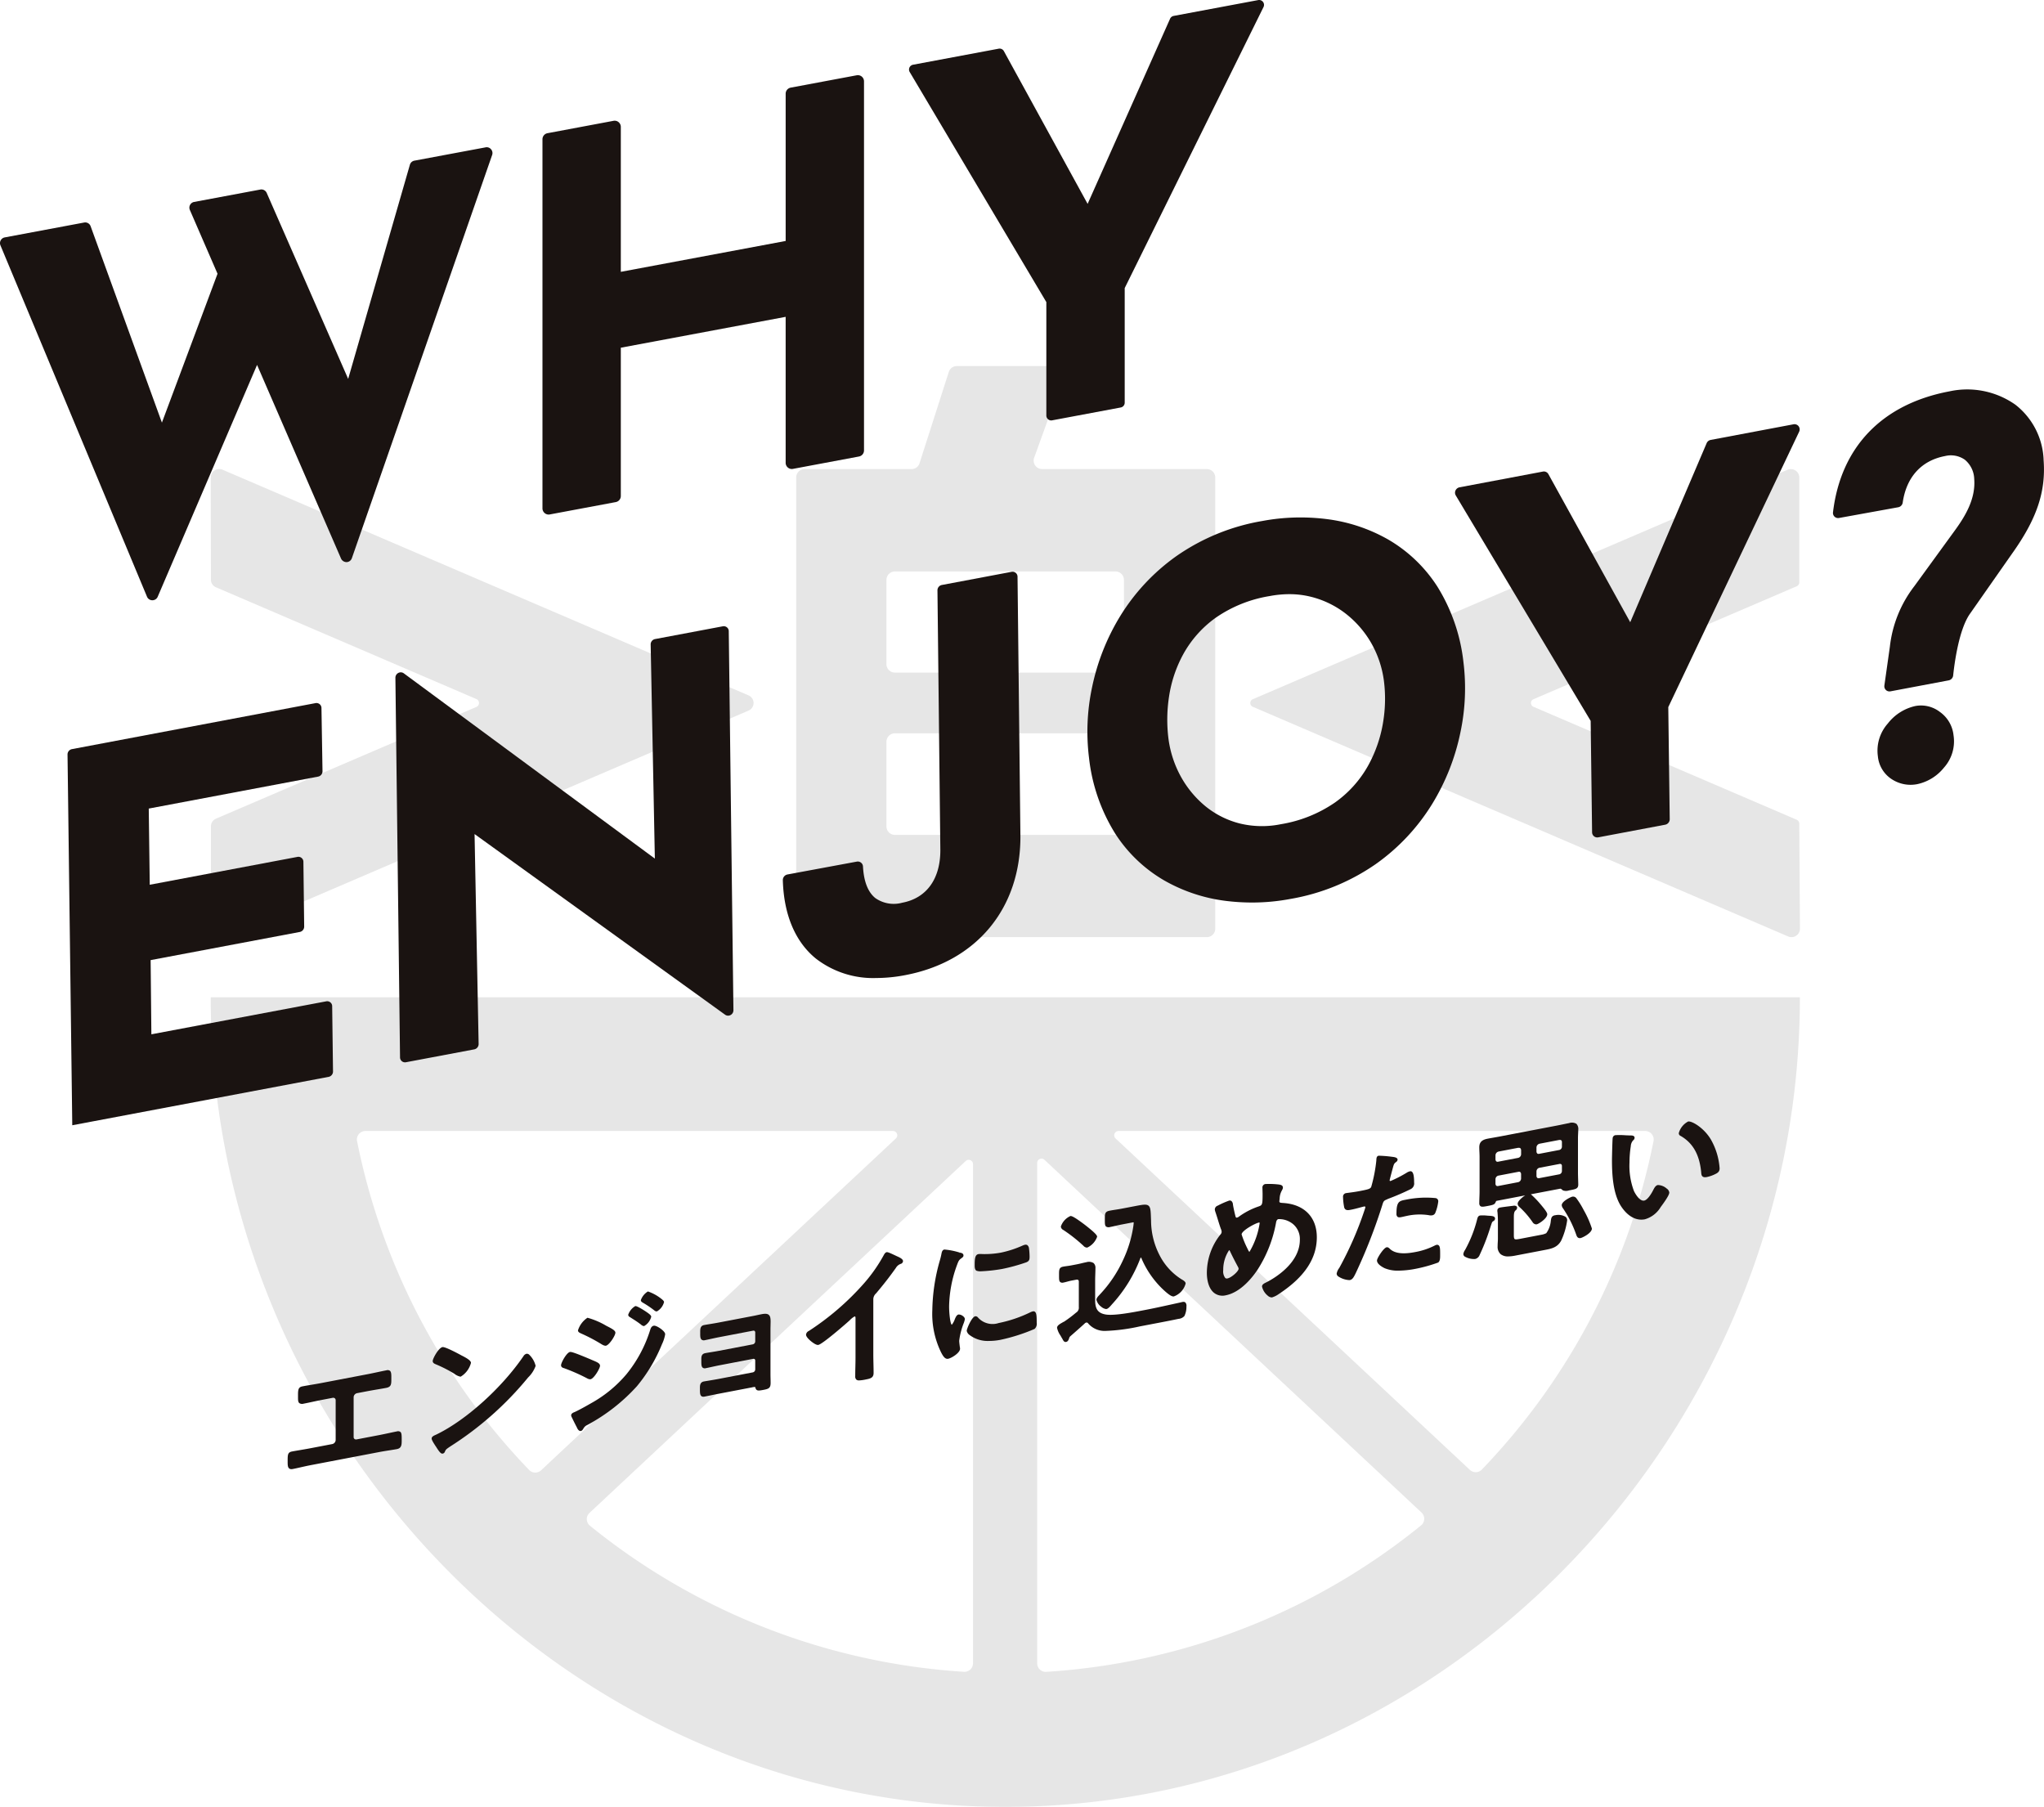 <svg xmlns="http://www.w3.org/2000/svg" xmlns:xlink="http://www.w3.org/1999/xlink" width="368.625" height="325.845" viewBox="0 0 368.625 325.845"><defs><style>.a{fill:none;}.b{opacity:0.101;}.c{fill:#1a1311;}.d{clip-path:url(#a);}</style><clipPath id="a"><rect class="a" width="258.248" height="62.701"/></clipPath></defs><g transform="translate(-26 -186.727)"><g class="b" transform="translate(-406 61.895)"><path d="M0,52.872c0,79.014,64.284,146.007,143.3,146.007S286.6,131.886,286.6,52.872Zm227.086,85.234-63.9-59.77a.778.778,0,0,1,.532-1.346H258.7a1.536,1.536,0,0,1,1.507,1.823,119.221,119.221,0,0,1-30.967,59.238,1.539,1.539,0,0,1-2.153.054M27.9,76.991h95.137a.777.777,0,0,1,.532,1.346L59.584,138.177a1.536,1.536,0,0,1-2.151-.05,119.237,119.237,0,0,1-31.04-59.313A1.536,1.536,0,0,1,27.9,76.991m122.459,5.193L218.368,145.8a1.536,1.536,0,0,1-.073,2.306,119.061,119.061,0,0,1-67.624,26.42,1.54,1.54,0,0,1-1.623-1.533V82.752a.779.779,0,0,1,1.311-.568m-12.883.786v90.015a1.539,1.539,0,0,1-1.623,1.533,119.054,119.054,0,0,1-67.466-26.349,1.534,1.534,0,0,1-.075-2.306L136.167,82.4a.778.778,0,0,1,1.309.568" transform="translate(470.001 251.798)"/><path d="M185.623,71.859,138.154,51.493a.744.744,0,0,1,0-1.367l47.475-20.37a.774.774,0,0,0,.467-.71V10.115a1.525,1.525,0,0,0-2.149-1.352L87.536,50.126a.744.744,0,0,0,0,1.367L184.064,92.9a1.524,1.524,0,0,0,2.149-1.361l-.121-18.977a.775.775,0,0,0-.469-.706" transform="translate(570.398 200.798)"/><path d="M47.914,51.526.958,71.671a1.52,1.52,0,0,0-.919,1.4V91.481A1.544,1.544,0,0,0,2.211,92.85L97,52.181a1.488,1.488,0,0,0,0-2.736L2.172,8.76A1.543,1.543,0,0,0,0,10.129L.039,28.587a1.478,1.478,0,0,0,.9,1.354L47.914,50.1a.777.777,0,0,1,0,1.427" transform="translate(470 200.793)"/><path d="M123.093,18.579H93.4a1.53,1.53,0,0,1-1.438-2.05L97.2,2.047A1.526,1.526,0,0,0,95.768,0H78.02a1.515,1.515,0,0,0-1.451,1.051c-1.025,3.2-4.11,12.82-5.277,16.476a1.5,1.5,0,0,1-1.44,1.053H50.56a1.514,1.514,0,0,0-1.513,1.526v81.352a1.527,1.527,0,0,0,1.526,1.529h72.519a1.529,1.529,0,0,0,1.529-1.529V20.106a1.527,1.527,0,0,0-1.529-1.526M108.152,67.755V83.019a1.529,1.529,0,0,1-1.529,1.529H66.851a1.529,1.529,0,0,1-1.529-1.529V67.755a1.527,1.527,0,0,1,1.529-1.526h39.772a1.527,1.527,0,0,1,1.529,1.526m0-29.186V53.753a1.528,1.528,0,0,1-1.529,1.526H66.851a1.528,1.528,0,0,1-1.529-1.526V38.569a1.529,1.529,0,0,1,1.529-1.529h39.772a1.529,1.529,0,0,1,1.529,1.529" transform="translate(526.544 190.844)"/></g><g transform="translate(0 -31)"><g transform="translate(2 18.006)"><g transform="translate(36.178 269.984)"><path class="c" d="M173.187,80.568a.9.9,0,0,0-.75-.187l-31.528,5.946-.134-13.381,26.9-5.076a.979.979,0,0,0,.791-.961l-.14-11.7a.9.9,0,0,0-1.078-.876l-26.633,5.023-.179-13.738,30.544-5.763a.979.979,0,0,0,.791-.965l-.187-11.413a.9.9,0,0,0-.329-.687.916.916,0,0,0-.75-.187L126.578,34.9a.978.978,0,0,0-.791.961l.848,66.234.006.633L172.873,94a.979.979,0,0,0,.793-.963l-.151-11.783a.893.893,0,0,0-.327-.689" transform="translate(-125.787 29.932)"/><path class="c" d="M213.394,20.276a.906.906,0,0,0-.75-.187l-12.212,2.3a.978.978,0,0,0-.793.971l.755,38.619L155.116,28.566a.931.931,0,0,0-.978-.072.972.972,0,0,0-.534.878l.835,68.453a.893.893,0,0,0,.329.693.9.9,0,0,0,.576.2.815.815,0,0,0,.176-.017l12.3-2.319a.977.977,0,0,0,.793-.971l-.733-37.858,45.183,32.578a.927.927,0,0,0,.976.064.972.972,0,0,0,.527-.874l-.842-68.355a.9.9,0,0,0-.329-.693" transform="translate(-94.473 22.593)"/><path class="c" d="M275.381,23.229a26.121,26.121,0,0,0-8.836-8.418,29.878,29.878,0,0,0-11.1-3.675,37.593,37.593,0,0,0-11.583.346,38.279,38.279,0,0,0-15.492,6.332,37.056,37.056,0,0,0-10.118,10.794,40.173,40.173,0,0,0-5.1,12.913,38.389,38.389,0,0,0-.542,12.661A32.515,32.515,0,0,0,217.365,67.9a26.022,26.022,0,0,0,8.836,8.418,29.791,29.791,0,0,0,11.1,3.677,38.675,38.675,0,0,0,4.717.291,37.058,37.058,0,0,0,6.866-.638,38.27,38.27,0,0,0,15.492-6.33,37.069,37.069,0,0,0,10.12-10.8A40.1,40.1,0,0,0,279.594,49.6a38.32,38.32,0,0,0,.544-12.658,32.54,32.54,0,0,0-4.757-13.717m-9.755,24.69a24.165,24.165,0,0,1-2.736,7.786,20.281,20.281,0,0,1-5.909,6.541,24.052,24.052,0,0,1-9.782,3.922,16.972,16.972,0,0,1-7.41-.136,16.062,16.062,0,0,1-6.122-3.057,18.416,18.416,0,0,1-4.458-5.331,19.391,19.391,0,0,1-2.264-6.853,27.439,27.439,0,0,1,.089-7.576,23.049,23.049,0,0,1,2.6-7.754,19.884,19.884,0,0,1,5.824-6.524,23.743,23.743,0,0,1,9.731-3.911,19.247,19.247,0,0,1,3.55-.342,15.88,15.88,0,0,1,3.909.474,16.843,16.843,0,0,1,6.258,3.038,18.243,18.243,0,0,1,4.579,5.261,18.629,18.629,0,0,1,2.313,6.883,25.766,25.766,0,0,1-.174,7.58" transform="translate(-28.391 12.207)"/><path class="c" d="M304.544,2.951,289.615,5.767a1,1,0,0,0-.735.593L275.1,38.645,260.342,11.938a.923.923,0,0,0-.993-.461l-15.031,2.836a1.012,1.012,0,0,0-.727.576.96.96,0,0,0,.045.886l24.33,40.66.257,20.1a.93.93,0,0,0,.34.708.916.916,0,0,0,.591.208,1.054,1.054,0,0,0,.181-.015l12.072-2.279a1.008,1.008,0,0,0,.816-.991l-.259-20.217,23.6-49.662a.955.955,0,0,0-.1-.993.932.932,0,0,0-.916-.342" transform="translate(6.725 3.302)"/><path class="c" d="M313.555,12.626a13.227,13.227,0,0,0-5.08-9.9A15.088,15.088,0,0,0,296.573.31c-12.144,2.289-19.6,10.04-21,21.82a.912.912,0,0,0,.283.782.93.93,0,0,0,.8.236l10.7-1.939a1,1,0,0,0,.789-.833c.661-4.613,3.38-7.6,7.652-8.4a4.383,4.383,0,0,1,3.544.659,4.688,4.688,0,0,1,1.7,3.475c.276,3.522-1.545,6.583-3.365,9.111l-7.433,10.222a21.8,21.8,0,0,0-4.413,10.915l-.991,7a.941.941,0,0,0,.278.812.921.921,0,0,0,.642.255,1.105,1.105,0,0,0,.183-.017l10.494-1.979a1,1,0,0,0,.808-.874c.2-1.9.991-8.341,3.091-11.221l7.489-10.7c4.515-6.315,6.173-11.241,5.727-17" transform="translate(42.821 0)"/><path class="c" d="M290.586,27.955A5.577,5.577,0,0,0,286.2,26.89a8.638,8.638,0,0,0-4.987,3.154,7.373,7.373,0,0,0-1.8,5.914,5.538,5.538,0,0,0,2.542,4.16,6.21,6.21,0,0,0,3.339.988,6.517,6.517,0,0,0,1.22-.119,8.426,8.426,0,0,0,4.817-2.98,7.111,7.111,0,0,0,1.724-5.856,5.9,5.9,0,0,0-2.476-4.2" transform="translate(47.074 30.16)"/><path class="c" d="M228.474,15.655a.892.892,0,0,0-.75-.187L215.148,17.84a.979.979,0,0,0-.789.959l.521,46.822c.021,5.219-2.481,8.688-6.864,9.515a5.78,5.78,0,0,1-4.859-.835c-1.333-1.073-2.083-2.989-2.228-5.69a.937.937,0,0,0-1.108-.886l-12.51,2.319a1.027,1.027,0,0,0-.837,1.027c.172,6.226,2.236,11.117,5.967,14.146a16.863,16.863,0,0,0,10.888,3.5,27.956,27.956,0,0,0,5.185-.512c12.907-2.434,20.88-12.063,20.806-25.13L228.8,16.344a.892.892,0,0,0-.327-.689" transform="translate(-57.472 17.39)"/></g><g transform="translate(15 126.805)"><path class="c" d="M102.69,40.7l-11.9,2.228a1.116,1.116,0,0,0-.908,1.1V70.578L60.153,76.145V50.01a1.114,1.114,0,0,0-.4-.859,1.1,1.1,0,0,0-.92-.238l-11.9,2.23a1.113,1.113,0,0,0-.91,1.1v66.555a1.118,1.118,0,0,0,1.114,1.118.991.991,0,0,0,.208-.021l11.9-2.228a1.116,1.116,0,0,0,.908-1.1V89.828l29.728-5.567v26.32a1.114,1.114,0,0,0,.4.859,1.092,1.092,0,0,0,.92.238l11.9-2.23a1.114,1.114,0,0,0,.91-1.095V41.8a1.112,1.112,0,0,0-1.322-1.1" transform="translate(60.808 45.792)"/><path class="c" d="M140.1,34.317l-15.254,2.857a.883.883,0,0,0-.644.508L109.332,71.07l-15.1-27.542a.875.875,0,0,0-.94-.444L77.845,45.976a.889.889,0,0,0-.644.506.877.877,0,0,0,.047.814l24.639,41.485v20.455a.878.878,0,0,0,1.05.867l12.363-2.317a.882.882,0,0,0,.721-.867V86.251l25.03-50.674a.873.873,0,0,0-.087-.925.886.886,0,0,0-.867-.336" transform="translate(95.815 38.613)"/><path class="c" d="M87.578,46.814l-12.843,2.4a1.043,1.043,0,0,0-.814.74L62.79,88.57,48.1,55.034a1.045,1.045,0,0,0-1.154-.61L35.01,56.658a1.048,1.048,0,0,0-.769,1.448l4.989,11.5L29.2,96.455,16.347,61.047a1.034,1.034,0,0,0-1.178-.674L.855,63.054a1.048,1.048,0,0,0-.774,1.435l26.429,63.356a1.034,1.034,0,0,0,.963.644h.006a1.034,1.034,0,0,0,.963-.633L46.359,86.049l15.148,34.929a1.1,1.1,0,0,0,1,.633,1.043,1.043,0,0,0,.95-.706l25.3-72.719a1.044,1.044,0,0,0-.2-1.027,1.021,1.021,0,0,0-.986-.346" transform="translate(9 52.674)"/></g></g><g transform="translate(77.876 419.965)"><g class="d" transform="translate(0 0)"><path class="c" d="M19.688,81c-.355.068-.846.173-1.376.286-.618.132-1.289.275-1.855.383l-4,.765a.478.478,0,0,1-.41-.084.423.423,0,0,1-.146-.335V74.839a.779.779,0,0,1,.623-.74l2.052-.392c.541-.1,1.075-.192,1.605-.281s1.051-.176,1.575-.276c.849-.162.942-.573.942-1.406v-.615c0-.531-.043-.9-.256-1.071a.73.73,0,0,0-.625-.081c-.568.108-1.13.229-1.691.349s-1.108.238-1.668.345L6.019,72.283c-.55.105-1.106.2-1.662.292s-1.119.188-1.673.294c-.639.122-.813.431-.813,1.434v.615c0,.442.018.8.247.985a.93.93,0,0,0,.762.092c.524-.1,1.049-.213,1.577-.327s1.064-.23,1.6-.333l2.052-.392a.486.486,0,0,1,.4.082.458.458,0,0,1,.151.363v7.179a.775.775,0,0,1-.623.714l-4,.765c-.583.112-1.256.225-1.873.33-.523.088-1.006.17-1.359.237C0,84.768,0,85.206,0,86.378,0,87,0,87.447.272,87.672a.62.62,0,0,0,.411.13,1.309,1.309,0,0,0,.248-.026c.352-.067.817-.172,1.323-.286.59-.133,1.26-.284,1.857-.4l12.412-2.373c.6-.115,1.267-.219,1.859-.312.506-.08.97-.152,1.321-.219.866-.166.866-.82.866-1.648,0-.87-.01-1.263-.247-1.459A.75.75,0,0,0,19.688,81" transform="translate(0 -25.102)"/><path class="c" d="M58.119,65.518a.629.629,0,0,0-.505-.181.927.927,0,0,0-.551.441C53.155,71.5,46.72,77.3,41.41,79.878c-.063.031-.13.062-.2.092-.326.147-.7.313-.7.657,0,.144.09.442.8,1.491l.083.13c.446.7.752,1.1,1.042,1.1a.275.275,0,0,0,.06-.006.5.5,0,0,0,.388-.308c.189-.437.193-.445,1.011-1A59.063,59.063,0,0,0,57.862,69.667l.058-.069a5.413,5.413,0,0,0,1.343-2.076,4.171,4.171,0,0,0-1.144-2" transform="translate(-14.54 -23.445)"/><path class="c" d="M41.316,66.547a24.54,24.54,0,0,1,3.374,1.712,2.589,2.589,0,0,0,1.1.533.4.4,0,0,0,.069-.006A4.088,4.088,0,0,0,47.7,66.311c0-.346-.5-.74-1.656-1.319l-.089.157.087-.158c-.892-.489-3.015-1.611-3.479-1.53-.708.135-1.762,2.079-1.762,2.511,0,.349.3.48.521.575" transform="translate(-14.64 -22.773)"/><path class="c" d="M82.129,58c.035.016.07.031.112.053a29.725,29.725,0,0,1,3.738,1.973l.09.046a1.31,1.31,0,0,0,.553.191.452.452,0,0,0,.083-.007c.611-.117,1.711-1.831,1.711-2.348,0-.377-.562-.692-1.356-1.1-.119-.06-.231-.117-.328-.17h0a13.7,13.7,0,0,0-3.35-1.425,4.246,4.246,0,0,0-1.711,2.271c0,.3.275.428.458.511" transform="translate(-29.31 -19.815)"/><path class="c" d="M96.105,53.916l.387.246c.473.3.962.609,1.43.967.053.036.109.08.166.125a.98.98,0,0,0,.524.278.322.322,0,0,0,.061-.006,2.7,2.7,0,0,0,1.275-1.674c0-.249-.342-.522-1.061-1l-.047-.031c-1.475-.947-1.7-.9-1.773-.891A2.905,2.905,0,0,0,95.792,53.5a.507.507,0,0,0,.313.415" transform="translate(-34.378 -18.634)"/><path class="c" d="M81.617,69.594a1.23,1.23,0,0,0,.519.165.581.581,0,0,0,.094-.008c.64-.124,1.709-1.979,1.709-2.425s-.56-.669-1.27-.969c-.146-.062-.3-.126-.458-.2l-.322-.134c-2.191-.917-3.1-1.241-3.37-1.189-.611.117-1.609,1.928-1.609,2.4,0,.146.068.405.5.508a34.2,34.2,0,0,1,4.137,1.814Z" transform="translate(-27.602 -23.266)"/><path class="c" d="M99.63,49.778c.025.017.05.032.092.064a17.694,17.694,0,0,1,2.055,1.382.677.677,0,0,0,.408.187.412.412,0,0,0,.073-.006,2.714,2.714,0,0,0,1.275-1.676c0-.136-.11-.282-.38-.506a8.1,8.1,0,0,0-2.527-1.413h0a3.007,3.007,0,0,0-1.275,1.573.484.484,0,0,0,.279.4" transform="translate(-35.655 -17.156)"/><path class="c" d="M96.107,58.151c-.387-.32-1.1-.768-1.462-.7-.433.083-.567.513-.649.778A23.837,23.837,0,0,1,89.719,66.2a22.729,22.729,0,0,1-6.338,5.207c-.939.543-2.3,1.3-3.023,1.621-.4.143-.606.34-.606.571a.68.68,0,0,0,.069.274c.33.68.628,1.292.944,1.884.105.262.326.681.66.681a.427.427,0,0,0,.08-.008c.217-.042.337-.242.434-.4.022-.037.043-.072.074-.119a1.441,1.441,0,0,1,.655-.562l.121-.068a33.208,33.208,0,0,0,8.821-6.923,28.674,28.674,0,0,0,4.519-7.576,6.576,6.576,0,0,0,.576-1.789c0-.23-.2-.514-.6-.842" transform="translate(-28.621 -20.615)"/><path class="c" d="M128.707,56.11c.006-.221.011-.421.011-.594,0-.587-.056-1-.336-1.229-.25-.206-.636-.24-1.289-.115-.26.05-.521.107-.779.162s-.494.108-.734.153l-6.309,1.206c-.48.092-1.075.19-1.588.273-.394.064-.739.121-.95.162-.718.137-.715.714-.712,1.383v.158c0,.533.017.9.25,1.091a.675.675,0,0,0,.58.1c.306-.059.716-.149,1.144-.243.472-.1.966-.212,1.369-.288l6.206-1.187a.307.307,0,0,1,.263.057.338.338,0,0,1,.113.269v1.615a.554.554,0,0,1-.443.526l-6.027,1.153c-.5.095-1.056.186-1.547.265-.391.063-.742.121-.992.168-.719.138-.715.7-.712,1.157v.284c0,.564,0,.971.244,1.177a.613.613,0,0,0,.535.1c.237-.046.588-.122.983-.209.5-.11,1.078-.237,1.582-.333l6-1.148a.317.317,0,0,1,.269.059.308.308,0,0,1,.107.241v1.615a.554.554,0,0,1-.443.526l-6.257,1.2c-.535.1-1.155.2-1.672.288-.376.062-.7.114-.893.151-.713.137-.712.769-.71,1.23v.055c0,.708,0,1.135.258,1.349a.55.55,0,0,0,.363.117,1.1,1.1,0,0,0,.21-.022c.265-.051.624-.124,1.02-.206.484-.1,1.025-.211,1.518-.305l6.028-1.153a1.8,1.8,0,0,1,.565-.066.178.178,0,0,1,.021.065c.176.668.5.639,1.491.45.944-.181,1.275-.328,1.275-1.264,0-.271-.006-.547-.013-.823s-.012-.546-.012-.814v-7.9c0-.324.007-.628.014-.9" transform="translate(-41.619 -19.415)"/><path class="c" d="M162.266,37.521l-.188-.088c-1.06-.5-1.508-.705-1.717-.666-.264.049-.44.378-.535.555a28.127,28.127,0,0,1-3.465,4.967,48.238,48.238,0,0,1-10.038,8.687.837.837,0,0,0-.5.668c0,.4.623.957.892,1.178.212.175.932.74,1.323.667.8-.153,5.253-4.058,5.6-4.383l.083-.079a3.647,3.647,0,0,1,.827-.657.176.176,0,0,1,.136.013c.074.063.065.3.062.385l0,7.04c0,.55-.013,1.1-.026,1.655s-.025,1.11-.025,1.662a.776.776,0,0,0,.208.628.75.75,0,0,0,.5.137,7.009,7.009,0,0,0,1.174-.162c.887-.169,1.43-.317,1.43-1.192,0-.549-.013-1.1-.026-1.66s-.026-1.123-.026-1.689v-9.9a1.441,1.441,0,0,1,.5-1.094l.047-.056c1.414-1.684,2.335-2.869,3.522-4.53a1.647,1.647,0,0,1,.945-.755.552.552,0,0,0,.344-.462c0-.375-.543-.647-1.052-.872" transform="translate(-52.334 -13.193)"/><path class="c" d="M186.916,48.066a1.267,1.267,0,0,0-.836-.331c-.322.063-.5.426-.673.833a3.444,3.444,0,0,1-.548,1.019c-.279-.118-.488-2.072-.488-3.282a22.5,22.5,0,0,1,1.425-7.493c.26-.7.344-.893.737-1.176l.119-.092c.18-.137.31-.236.31-.452,0-.4-.428-.473-.634-.51l-.059.172.034-.177a12.507,12.507,0,0,0-2.786-.557c-.383.073-.464.469-.518.732l-.011.053a11.708,11.708,0,0,1-.287,1.177l-.044.154a34.114,34.114,0,0,0-1.314,8.782,15.815,15.815,0,0,0,1.585,7.657c.275.519.613,1.157,1.139,1.156a.715.715,0,0,0,.131-.012c.589-.112,2.147-1.049,2.147-1.816a2.05,2.05,0,0,0-.053-.395l-.019-.163c-.031-.253-.082-.678-.082-.874a13.117,13.117,0,0,1,.783-3.091,4.18,4.18,0,0,0,.243-.822.714.714,0,0,0-.3-.49" transform="translate(-65.08 -12.925)"/><path class="c" d="M193.622,39.369a2.049,2.049,0,0,0,.754.093,29.161,29.161,0,0,0,3.845-.424,32.929,32.929,0,0,0,4.341-1.192c.6-.241.6-.567.6-1.107a12.28,12.28,0,0,0-.105-1.4.867.867,0,0,0-.294-.589.556.556,0,0,0-.431-.075,2.094,2.094,0,0,0-.4.134l-.1.042a18.779,18.779,0,0,1-3.86,1.247,16.213,16.213,0,0,1-3.318.255l-.056,0a2.994,2.994,0,0,0-.653.006c-.578.111-.684.725-.684,1.9v.064c0,.332-.005.888.36,1.05" transform="translate(-69.358 -12.441)"/><path class="c" d="M203.336,53.494a.43.43,0,0,0-.37-.085,2.234,2.234,0,0,0-.58.219,23.573,23.573,0,0,1-5.6,1.885,3.523,3.523,0,0,1-3.732-.993.533.533,0,0,0-.5-.222c-.642.122-1.532,2.271-1.532,2.622a1.256,1.256,0,0,0,.537.771,5.445,5.445,0,0,0,3.543,1.05,10.706,10.706,0,0,0,2.007-.2,32.94,32.94,0,0,0,6.15-1.963,1.244,1.244,0,0,0,.381-1.091v-.061c0-1.181-.043-1.71-.306-1.928" transform="translate(-68.554 -19.163)"/><path class="c" d="M217.942,29.111a27.685,27.685,0,0,1,3.639,2.865.884.884,0,0,0,.6.315.51.51,0,0,0,.1-.009,3.391,3.391,0,0,0,1.762-1.947c0-.252-.334-.671-1.995-1.982l-.268-.208c-1.791-1.344-2.322-1.585-2.568-1.541a3.206,3.206,0,0,0-1.711,1.887.752.752,0,0,0,.44.619" transform="translate(-78.057 -9.546)"/><path class="c" d="M228.356,41.794a1.648,1.648,0,0,0,.883.429.45.45,0,0,0,.094-.008c.28-.053.633-.435.974-.84a25.8,25.8,0,0,0,5.123-8.312,1.2,1.2,0,0,1,.1-.138.188.188,0,0,1,.054.052,16.765,16.765,0,0,0,3.7,5.487l.033.033c1.132,1.088,1.771,1.522,2.153,1.449a3.374,3.374,0,0,0,2.122-2.324c0-.324-.379-.562-.755-.77a11.075,11.075,0,0,1-3.961-4.365,13.677,13.677,0,0,1-1.518-6.193l-.023-.578c-.046-1.224-.071-1.839-.444-2.136s-1.014-.187-2.389.076l-2.461.471c-.36.069-.712.124-1.065.179s-.705.109-1.064.178c-.89.171-.89.537-.89,1.627,0,.7,0,1.054.231,1.245a.842.842,0,0,0,.7.078c.348-.067.7-.146,1.046-.226s.688-.157,1.032-.223l1.948-.373a.948.948,0,0,1,.233-.028.2.2,0,0,1,.014.1,1.439,1.439,0,0,1-.012.15,1.077,1.077,0,0,0-.011.16,21.788,21.788,0,0,1-1.935,6.478,22.894,22.894,0,0,1-4.1,6.077l-.1.11c-.262.274-.56.585-.56.9a2.172,2.172,0,0,0,.853,1.242" transform="translate(-81.646 -8.397)"/><path class="c" d="M239.06,46.718c-.076.015-.206.046-.342.078s-.285.067-.38.085l-1.421.313c-1.464.323-2.979.658-4.472.943l-.412.079c-1.874.361-5.365,1.032-6.858.759-1.351-.237-1.877-.956-1.877-2.564V42.8c0-.357.013-.716.025-1.076s.026-.727.026-1.088a1.145,1.145,0,0,0-.342-.938,1.62,1.62,0,0,0-1.308-.145c-.3.058-.6.128-.894.2s-.573.135-.85.188l-1.051.2c-.228.044-.455.074-.682.105s-.469.064-.7.108c-.738.142-.737.582-.737,1.46v.217c0,.576,0,.924.222,1.109a.665.665,0,0,0,.556.085c.235-.045.476-.11.718-.176s.466-.127.693-.17l.871-.167a.5.5,0,0,1,.4.037.472.472,0,0,1,.108.366v4.513a1.031,1.031,0,0,1-.5,1.019,23.045,23.045,0,0,1-2.156,1.625,1.542,1.542,0,0,0-.28.142l-.262.149c-.29.176-.728.443-.728.816a3.818,3.818,0,0,0,.621,1.4c.126.228.229.412.322.556.182.352.309.6.594.6a.6.6,0,0,0,.113-.012c.3-.058.419-.359.494-.558l.029-.076a.71.71,0,0,1,.253-.412c.607-.528,1.826-1.6,2.548-2.263a.532.532,0,0,1,.291-.178.328.328,0,0,1,.342.149,3.911,3.911,0,0,0,3,1.36,33.574,33.574,0,0,0,6.332-.821l3.76-.719c.973-.186,2.076-.4,3.129-.624l.07-.013a1.608,1.608,0,0,0,1.071-.516,3.785,3.785,0,0,0,.364-1.728.884.884,0,0,0-.194-.716.586.586,0,0,0-.508-.086" transform="translate(-77.669 -14.169)"/><path class="c" d="M272.323,21.005l-.146-.012c-.416-.028-.537-.072-.537-.314a.873.873,0,0,1,.012-.093,1.176,1.176,0,0,0,.013-.122l.029-.271a3.161,3.161,0,0,1,.391-1.424c.019-.042.04-.081.061-.119a.871.871,0,0,0,.135-.426c0-.393-.379-.483-.561-.526l-.055.172.041-.176h0a14.664,14.664,0,0,0-2.609-.105.626.626,0,0,0-.506.708c0,.178.006.362.012.548s.013.382.013.576c0,1.965-.061,1.986-.8,2.237a13.337,13.337,0,0,0-3.456,1.8.873.873,0,0,1-.365.182c-.126.023-.18.012-.254-.193-.149-.544-.354-1.474-.457-2.071l-.011-.074a.922.922,0,0,0-.28-.655.515.515,0,0,0-.409-.071,15.349,15.349,0,0,0-2.064.912.75.75,0,0,0-.519.655,1.281,1.281,0,0,0,.067.357l.021.071c.169.488.321.978.472,1.467.166.537.338,1.091.533,1.637a1.434,1.434,0,0,1,.138.514.767.767,0,0,1-.246.536,11.209,11.209,0,0,0-2.421,6.9c0,.755.125,2.616,1.276,3.568a2.458,2.458,0,0,0,2.118.462c2.8-.536,4.98-3.448,5.785-4.674a23.323,23.323,0,0,0,3.309-8.49c.027-.155.122-.52.42-.577a3.944,3.944,0,0,1,2.63.892,3.5,3.5,0,0,1,1.234,2.843c0,4.205-4.538,6.886-5.928,7.606l-.136.067c-.39.192-.758.374-.758.758a2.968,2.968,0,0,0,1.03,1.638,1.144,1.144,0,0,0,.693.317.53.53,0,0,0,.106-.01,4.212,4.212,0,0,0,1.253-.646l.1-.063c4.506-3,6.7-6.319,6.7-10.133,0-3.626-2.268-5.936-6.062-6.179m-8.045,11.859c0,.471-1.314,1.615-2.008,1.748a.455.455,0,0,1-.4-.081,1.984,1.984,0,0,1-.363-1.427,6.366,6.366,0,0,1,1.059-3.592h.005c.04,0,.112.085.157.19.495,1.058,1.017,2.048,1.463,2.877l.019.041a.549.549,0,0,1,.066.244m3.8-8.213a14.2,14.2,0,0,1-1.828,5.149c-.084.017-.157-.119-.319-.456l-.074-.152a17.455,17.455,0,0,1-1.033-2.516c0-.667,2.411-2,3.109-2.138a.388.388,0,0,1,.064-.007.091.091,0,0,1,.056.013c.012.01.026.044.026.107" transform="translate(-92.791 -6.303)"/><path class="c" d="M313.5,21.8c-1.135.207-1.594.376-1.594,2.507a.683.683,0,0,0,.18.55.538.538,0,0,0,.351.106,1.745,1.745,0,0,0,.324-.038c.166-.032.326-.069.487-.106s.321-.074.488-.106a10.786,10.786,0,0,1,4-.14,1.46,1.46,0,0,0,.613.026.735.735,0,0,0,.592-.524,7.548,7.548,0,0,0,.5-1.963.562.562,0,0,0-.506-.621,17.92,17.92,0,0,0-5.221.267Z" transform="translate(-111.937 -7.674)"/><path class="c" d="M317.163,34.7a1.26,1.26,0,0,0-.3.116,12.861,12.861,0,0,1-3.595,1.193c-2.164.414-3.633.231-4.486-.555l-.122.132.122-.133c-.121-.128-.349-.364-.617-.314-.537.1-1.737,1.95-1.737,2.379,0,.587.738,1.076,1.361,1.385a6.074,6.074,0,0,0,2.523.447,16.9,16.9,0,0,0,3.075-.328,26.628,26.628,0,0,0,4.078-1.134c.356-.275.354-.856.352-1.368v-.11c0-.877,0-1.406-.265-1.625a.444.444,0,0,0-.387-.085" transform="translate(-109.97 -12.449)"/><path class="c" d="M304.238,17.448a45.152,45.152,0,0,0,4.219-1.811,1.133,1.133,0,0,0,.589-1.178c0-1.1-.124-1.719-.391-1.939a.4.4,0,0,0-.337-.088,1.789,1.789,0,0,0-.6.253,22,22,0,0,1-2.917,1.5.152.152,0,0,1-.128-.022.141.141,0,0,1-.043-.1c.015-.138.36-1.423.506-1.971l.114-.423c.164-.549.185-.621.517-.883l.035-.029a.573.573,0,0,0,.264-.412c0-.409-.628-.481-1-.524l-.1-.012a20.835,20.835,0,0,0-2.311-.182c-.379.072-.4.423-.424.794l0,.072a26.921,26.921,0,0,1-.927,4.769c-.19.351-.522.442-2.132.75-.755.144-1.511.24-1.963.3-.216.028-.374.047-.449.062a.642.642,0,0,0-.531.714,10.467,10.467,0,0,0,.215,1.889c.2.585.736.481,1.21.389l.072-.013c.484-.092,1.084-.253,1.567-.383.313-.084.575-.155.716-.181a.275.275,0,0,1,.215.021c.008.006.032.027.032.1a3.414,3.414,0,0,1-.142.489l-.052.159a62.067,62.067,0,0,1-4.521,10.314,2.325,2.325,0,0,0-.466,1.029.644.644,0,0,0,.277.484,4,4,0,0,0,1.978.671.785.785,0,0,0,.139-.011c.485-.093.722-.578,1.051-1.249a97.852,97.852,0,0,0,4.781-12.247c.22-.727.267-.816.944-1.085" transform="translate(-105.893 -3.449)"/><path class="c" d="M350.709,25.407c-.631.12-.707.449-.785,1.018a4.414,4.414,0,0,1-.822,2.227,2.944,2.944,0,0,1-.88.281l-3.821.732c-.5.095-.861.153-1,.037-.1-.081-.144-.287-.144-.651V25.871c0-.624.021-1.052.291-1.312a.635.635,0,0,0,.3-.494.339.339,0,0,0-.108-.258.747.747,0,0,0-.567-.1l-.58.069c-.628.079-1.486.187-1.78.243-.353.067-.532.255-.532.558a.891.891,0,0,0,.026.274,18.421,18.421,0,0,1,.076,2.066v2.718c0,.227-.013.45-.026.674s-.026.461-.026.7a1.765,1.765,0,0,0,.556,1.435,2.094,2.094,0,0,0,1.359.395,6.782,6.782,0,0,0,1.248-.141l5.412-1.035c1.1-.211,2.24-.429,2.9-1.7a12.91,12.91,0,0,0,1.07-3.639.8.8,0,0,0-.3-.631,2.581,2.581,0,0,0-1.867-.276" transform="translate(-122.119 -8.503)"/><path class="c" d="M342.124,14.958a.82.82,0,0,0,.317.59l.051.049a15.8,15.8,0,0,1,2.308,2.667.819.819,0,0,0,.637.42.715.715,0,0,0,.133-.013c.348-.066,1.89-1.05,1.89-1.818,0-.281-.4-.853-1.423-2.041l-.112-.13a16.617,16.617,0,0,0-1.235-1.257,1.018,1.018,0,0,0-.2-.164l5.3-1.012c.162-.008.326.162.467.294a1.623,1.623,0,0,0,1.109.02l.257-.049c.98-.188,1.428-.273,1.428-1.012,0-.125-.01-.451-.022-.818-.014-.463-.03-.991-.03-1.248V3.179c0-.336.015-.644.029-.92.012-.231.023-.442.023-.628a1.343,1.343,0,0,0-.333-1.08A1.568,1.568,0,0,0,351.4.42c-.372.071-.743.149-1.115.226s-.744.155-1.116.226L339.013,2.814c-.366.071-.732.134-1.1.2s-.764.133-1.155.208c-.809.155-1.557.45-1.557,1.55,0,.3.013.587.026.875s.026.567.026.858V12.76c0,.344-.013.69-.026,1.037s-.026.7-.026,1.05a.661.661,0,0,0,.186.533c.236.194.621.121,1.387-.026.9-.172,1.194-.246,1.365-.654.076-.191.122-.246.225-.266l5.121-.979c-.593.375-1.359,1.053-1.359,1.5m7.568-11.5a.453.453,0,0,1,.31.086.435.435,0,0,1,.1.323v.743a.623.623,0,0,1-.546.674l-3.54.677a.439.439,0,0,1-.342-.042.517.517,0,0,1-.162-.362V4.835a.722.722,0,0,1,.573-.7l3.519-.674c.032,0,.062,0,.091,0m-3.61,5.011,3.54-.677a.454.454,0,0,1,.364.05.434.434,0,0,1,.114.333v.846a.615.615,0,0,1-.546.648l-3.54.676a.442.442,0,0,1-.346-.042.491.491,0,0,1-.158-.347V9.144a.678.678,0,0,1,.573-.673M338.7,9.884l3.539-.677a.735.735,0,0,1,.142-.015.342.342,0,0,1,.2.056.5.5,0,0,1,.158.347v.814a.681.681,0,0,1-.573.674l-3.54.677a.442.442,0,0,1-.346-.042.487.487,0,0,1-.157-.336v-.826a.679.679,0,0,1,.573-.673M342.167,6.7l-3.54.677a.431.431,0,0,1-.341-.042.52.52,0,0,1-.162-.362V6.248a.722.722,0,0,1,.573-.7l3.518-.674c.034,0,.065,0,.1,0,.28,0,.393.113.43.415V6a.686.686,0,0,1-.573.7" transform="translate(-120.296 -0.125)"/><path class="c" d="M362.324,23.5a14.98,14.98,0,0,0-1.3-2.084.729.729,0,0,0-.737-.261c-.244.047-1.89.821-1.89,1.535a1.11,1.11,0,0,0,.237.576,20.39,20.39,0,0,1,2.362,4.7c.088.268.217.66.655.66a.833.833,0,0,0,.166-.017c.3-.058,2.018-.882,2.018-1.714a17.453,17.453,0,0,0-1.433-3.254Z" transform="translate(-128.622 -7.587)"/><path class="c" d="M335.354,26.484l-.324-.022a7.028,7.028,0,0,0-1.292-.029c-.385.074-.469.426-.551.775a23,23,0,0,1-2.161,5.446,1.724,1.724,0,0,0-.307.736.561.561,0,0,0,.23.437,3.312,3.312,0,0,0,1.736.457,1.178,1.178,0,0,0,.2-.013,1.157,1.157,0,0,0,.769-.708,38.2,38.2,0,0,0,1.7-4.272c.04-.127.08-.247.116-.357s.064-.193.087-.269l.116-.353c.205-.637.246-.745.439-.846l.039-.026a.528.528,0,0,0,.287-.434c0-.462-.551-.492-1.085-.523" transform="translate(-118.688 -9.478)"/><path class="c" d="M397.148,3.315c-1.236-2.13-3.456-3.439-4.139-3.306A3.363,3.363,0,0,0,391.324,2.1a.505.505,0,0,0,.321.5c2.2,1.27,3.379,3.318,3.706,6.441l.009.109c.027.333.049.62.267.785a.668.668,0,0,0,.422.121,1.968,1.968,0,0,0,.363-.04,6.394,6.394,0,0,0,1.481-.521c.435-.211.794-.434.794-1.038a12.217,12.217,0,0,0-1.537-5.134" transform="translate(-140.438 0)"/><path class="c" d="M382.4,13.472a2.482,2.482,0,0,0-1.6-.641c-.4.076-.622.5-.787.808l-.033.063c-.407.825-1.082,1.827-1.642,1.934-.756.151-1.544-1.074-1.853-1.736a12.8,12.8,0,0,1-.8-5.128,19.536,19.536,0,0,1,.2-2.727l.032-.2a1.718,1.718,0,0,1,.38-1.021l.07-.07a.591.591,0,0,0,.238-.438c0-.4-.448-.419-.663-.428l-.085,0c-.149.006-.5-.013-.9-.029a13.716,13.716,0,0,0-1.8-.022.578.578,0,0,0-.5.49c-.061.283-.133,3.678-.133,3.96,0,2.613.172,5.9,1.513,8.167.5.83,1.81,2.619,3.782,2.618a3.376,3.376,0,0,0,.639-.062,4.9,4.9,0,0,0,2.854-2.209c1.55-2.069,1.55-2.49,1.55-2.629a1.013,1.013,0,0,0-.458-.7" transform="translate(-133.69 -1.367)"/></g></g></g></g></svg>